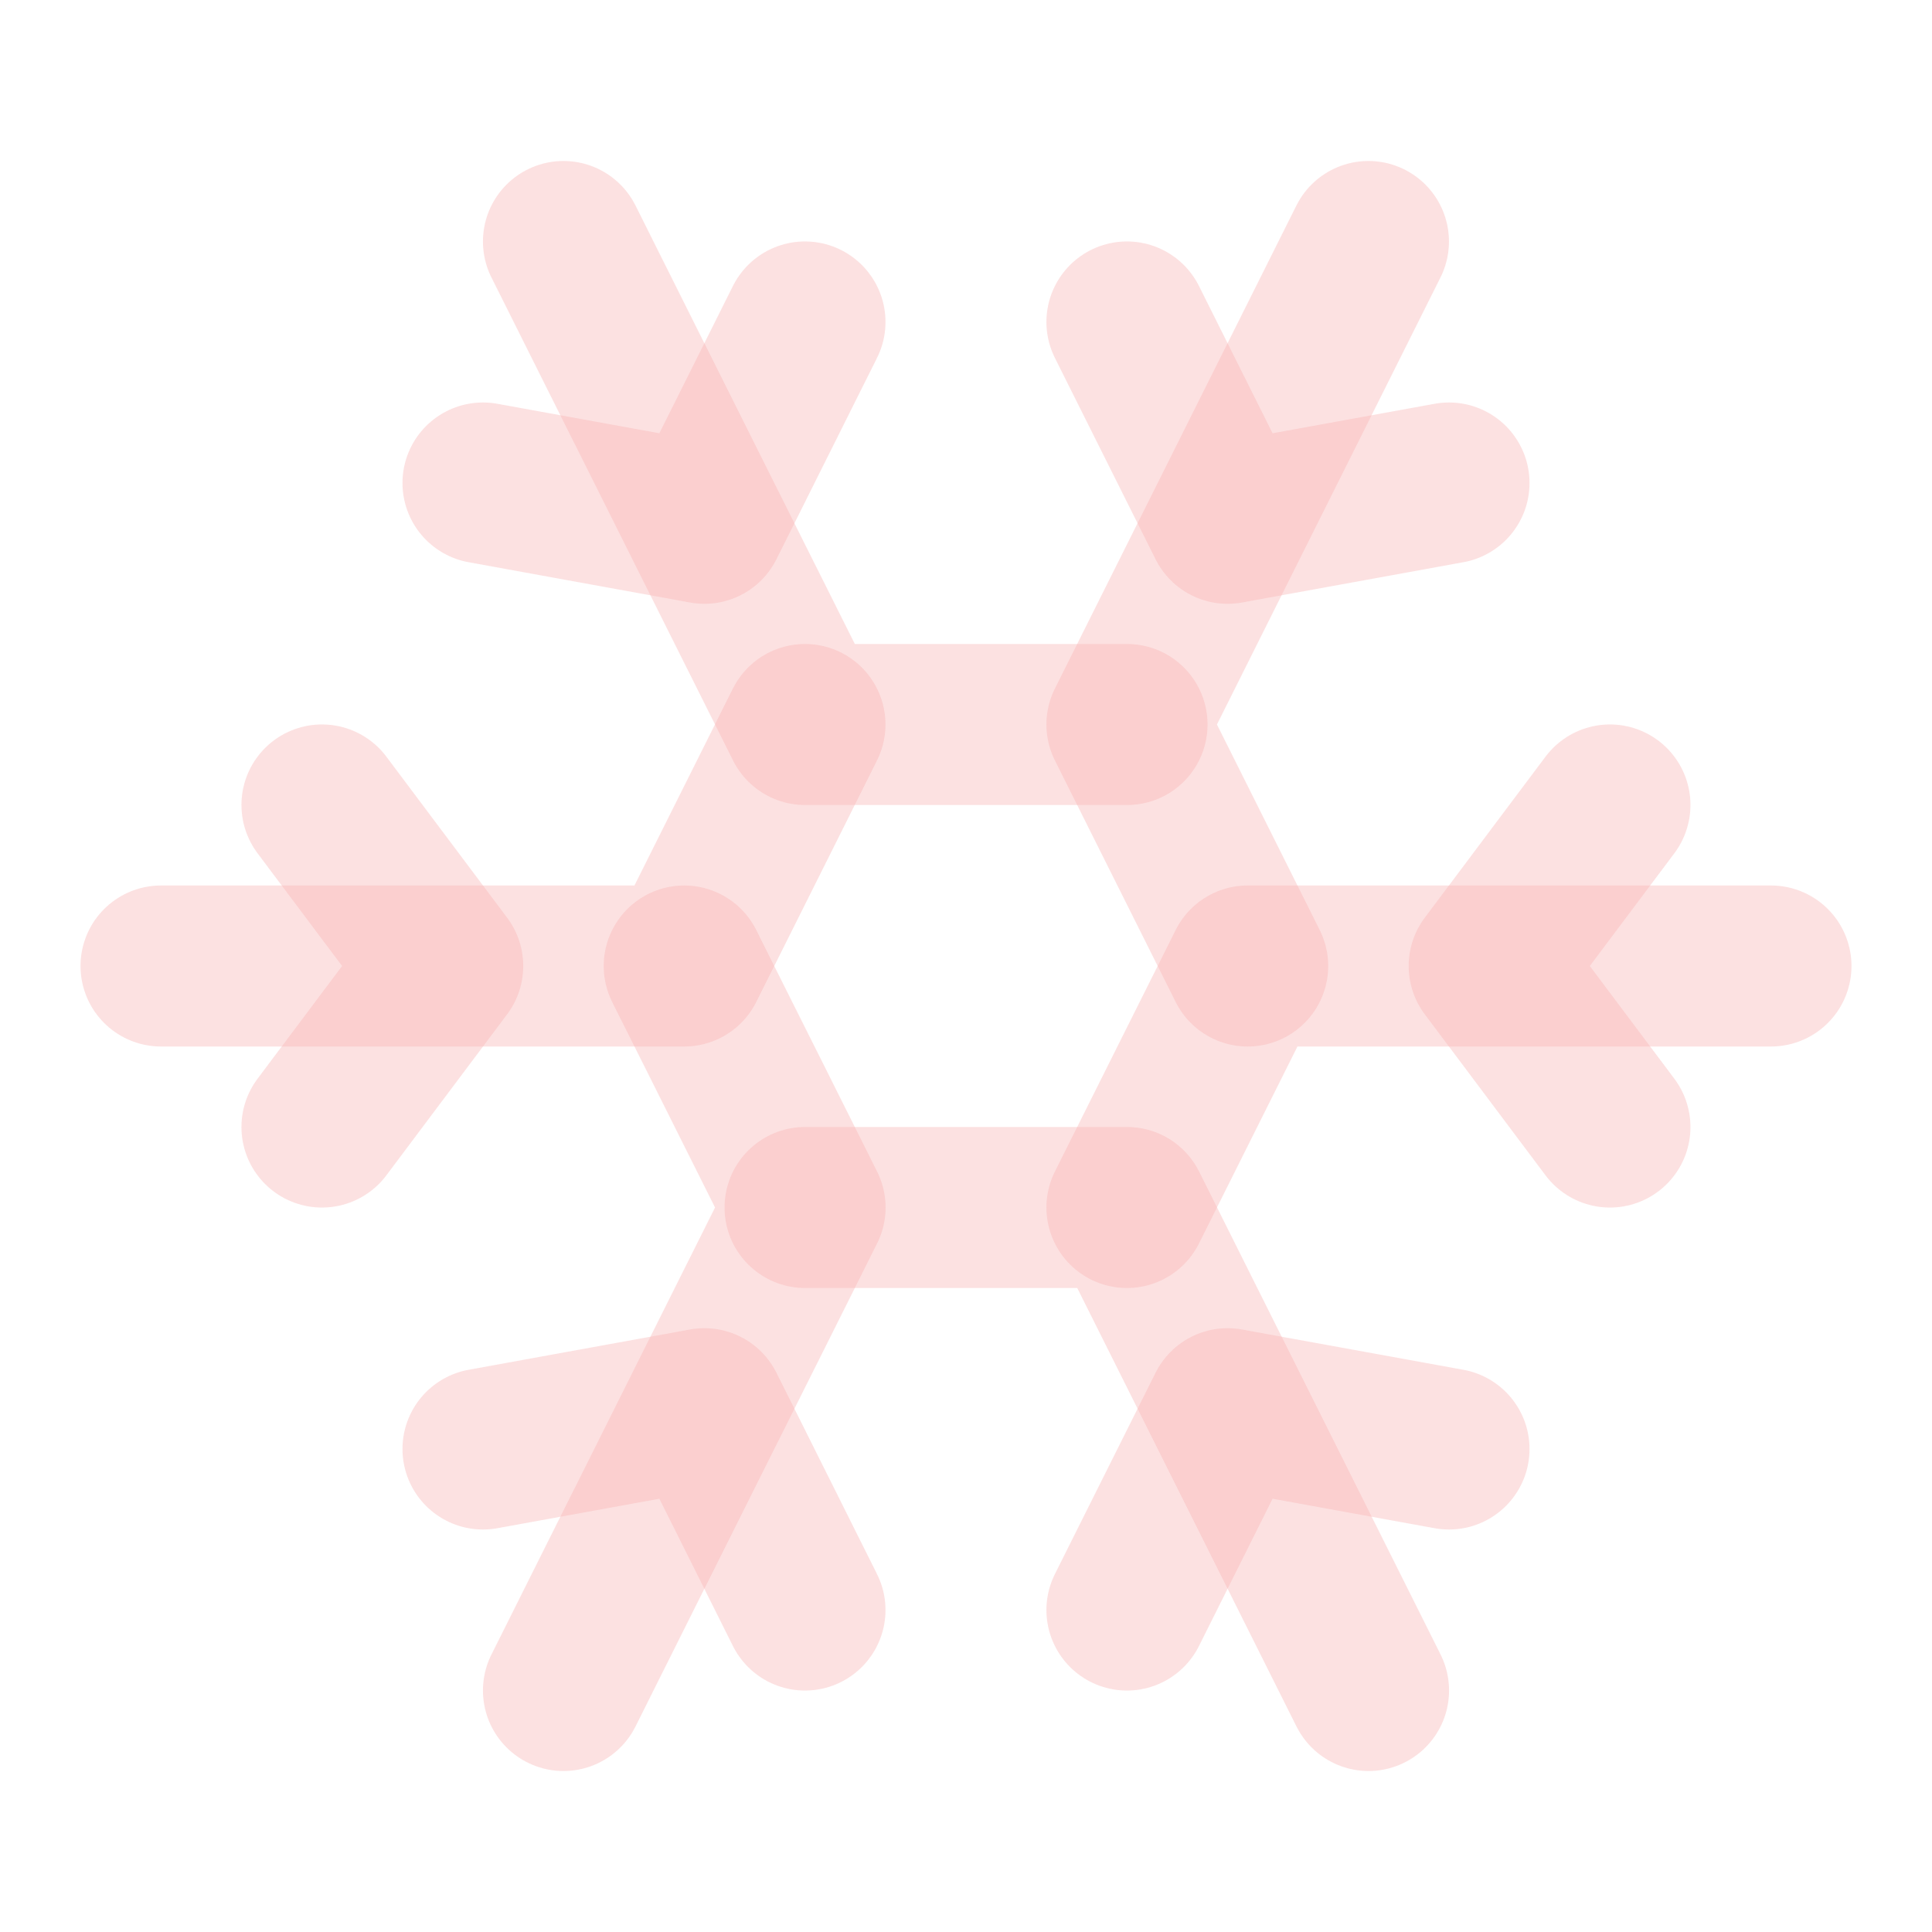 <svg width="20" height="20" viewBox="0 0 20 20" fill="none" xmlns="http://www.w3.org/2000/svg">
<g opacity="0.4">
<path d="M8.333 16.667L7.292 14.583L5 15" stroke="#ED4545" stroke-opacity="0.4" stroke-width="1.667" stroke-linecap="round" stroke-linejoin="round"/>
<path d="M8.333 3.333L7.292 5.417L5 5" stroke="#ED4545" stroke-opacity="0.4" stroke-width="1.667" stroke-linecap="round" stroke-linejoin="round"/>
<path d="M11.666 16.667L12.708 14.583L15 15" stroke="#ED4545" stroke-opacity="0.4" stroke-width="1.667" stroke-linecap="round" stroke-linejoin="round"/>
<path d="M11.666 3.333L12.708 5.417L15 5" stroke="#ED4545" stroke-opacity="0.4" stroke-width="1.667" stroke-linecap="round" stroke-linejoin="round"/>
<path d="M14.167 17.5L11.667 12.5H8.334" stroke="#ED4545" stroke-opacity="0.4" stroke-width="1.667" stroke-linecap="round" stroke-linejoin="round"/>
<path d="M14.166 2.5L11.666 7.5L12.916 10" stroke="#ED4545" stroke-opacity="0.4" stroke-width="1.667" stroke-linecap="round" stroke-linejoin="round"/>
<path d="M1.667 10H7.083L8.333 7.5" stroke="#ED4545" stroke-opacity="0.4" stroke-width="1.667" stroke-linecap="round" stroke-linejoin="round"/>
<path d="M16.666 8.333L15.416 10L16.666 11.667" stroke="#ED4545" stroke-opacity="0.4" stroke-width="1.667" stroke-linecap="round" stroke-linejoin="round"/>
<path d="M18.333 10H12.916L11.666 12.5" stroke="#ED4545" stroke-opacity="0.4" stroke-width="1.667" stroke-linecap="round" stroke-linejoin="round"/>
<path d="M3.333 8.333L4.583 10L3.333 11.667" stroke="#ED4545" stroke-opacity="0.4" stroke-width="1.667" stroke-linecap="round" stroke-linejoin="round"/>
<path d="M5.833 17.5L8.334 12.5L7.083 10" stroke="#ED4545" stroke-opacity="0.4" stroke-width="1.667" stroke-linecap="round" stroke-linejoin="round"/>
<path d="M5.833 2.5L8.334 7.5H11.667" stroke="#ED4545" stroke-opacity="0.4" stroke-width="1.667" stroke-linecap="round" stroke-linejoin="round"/>
</g>
</svg>
